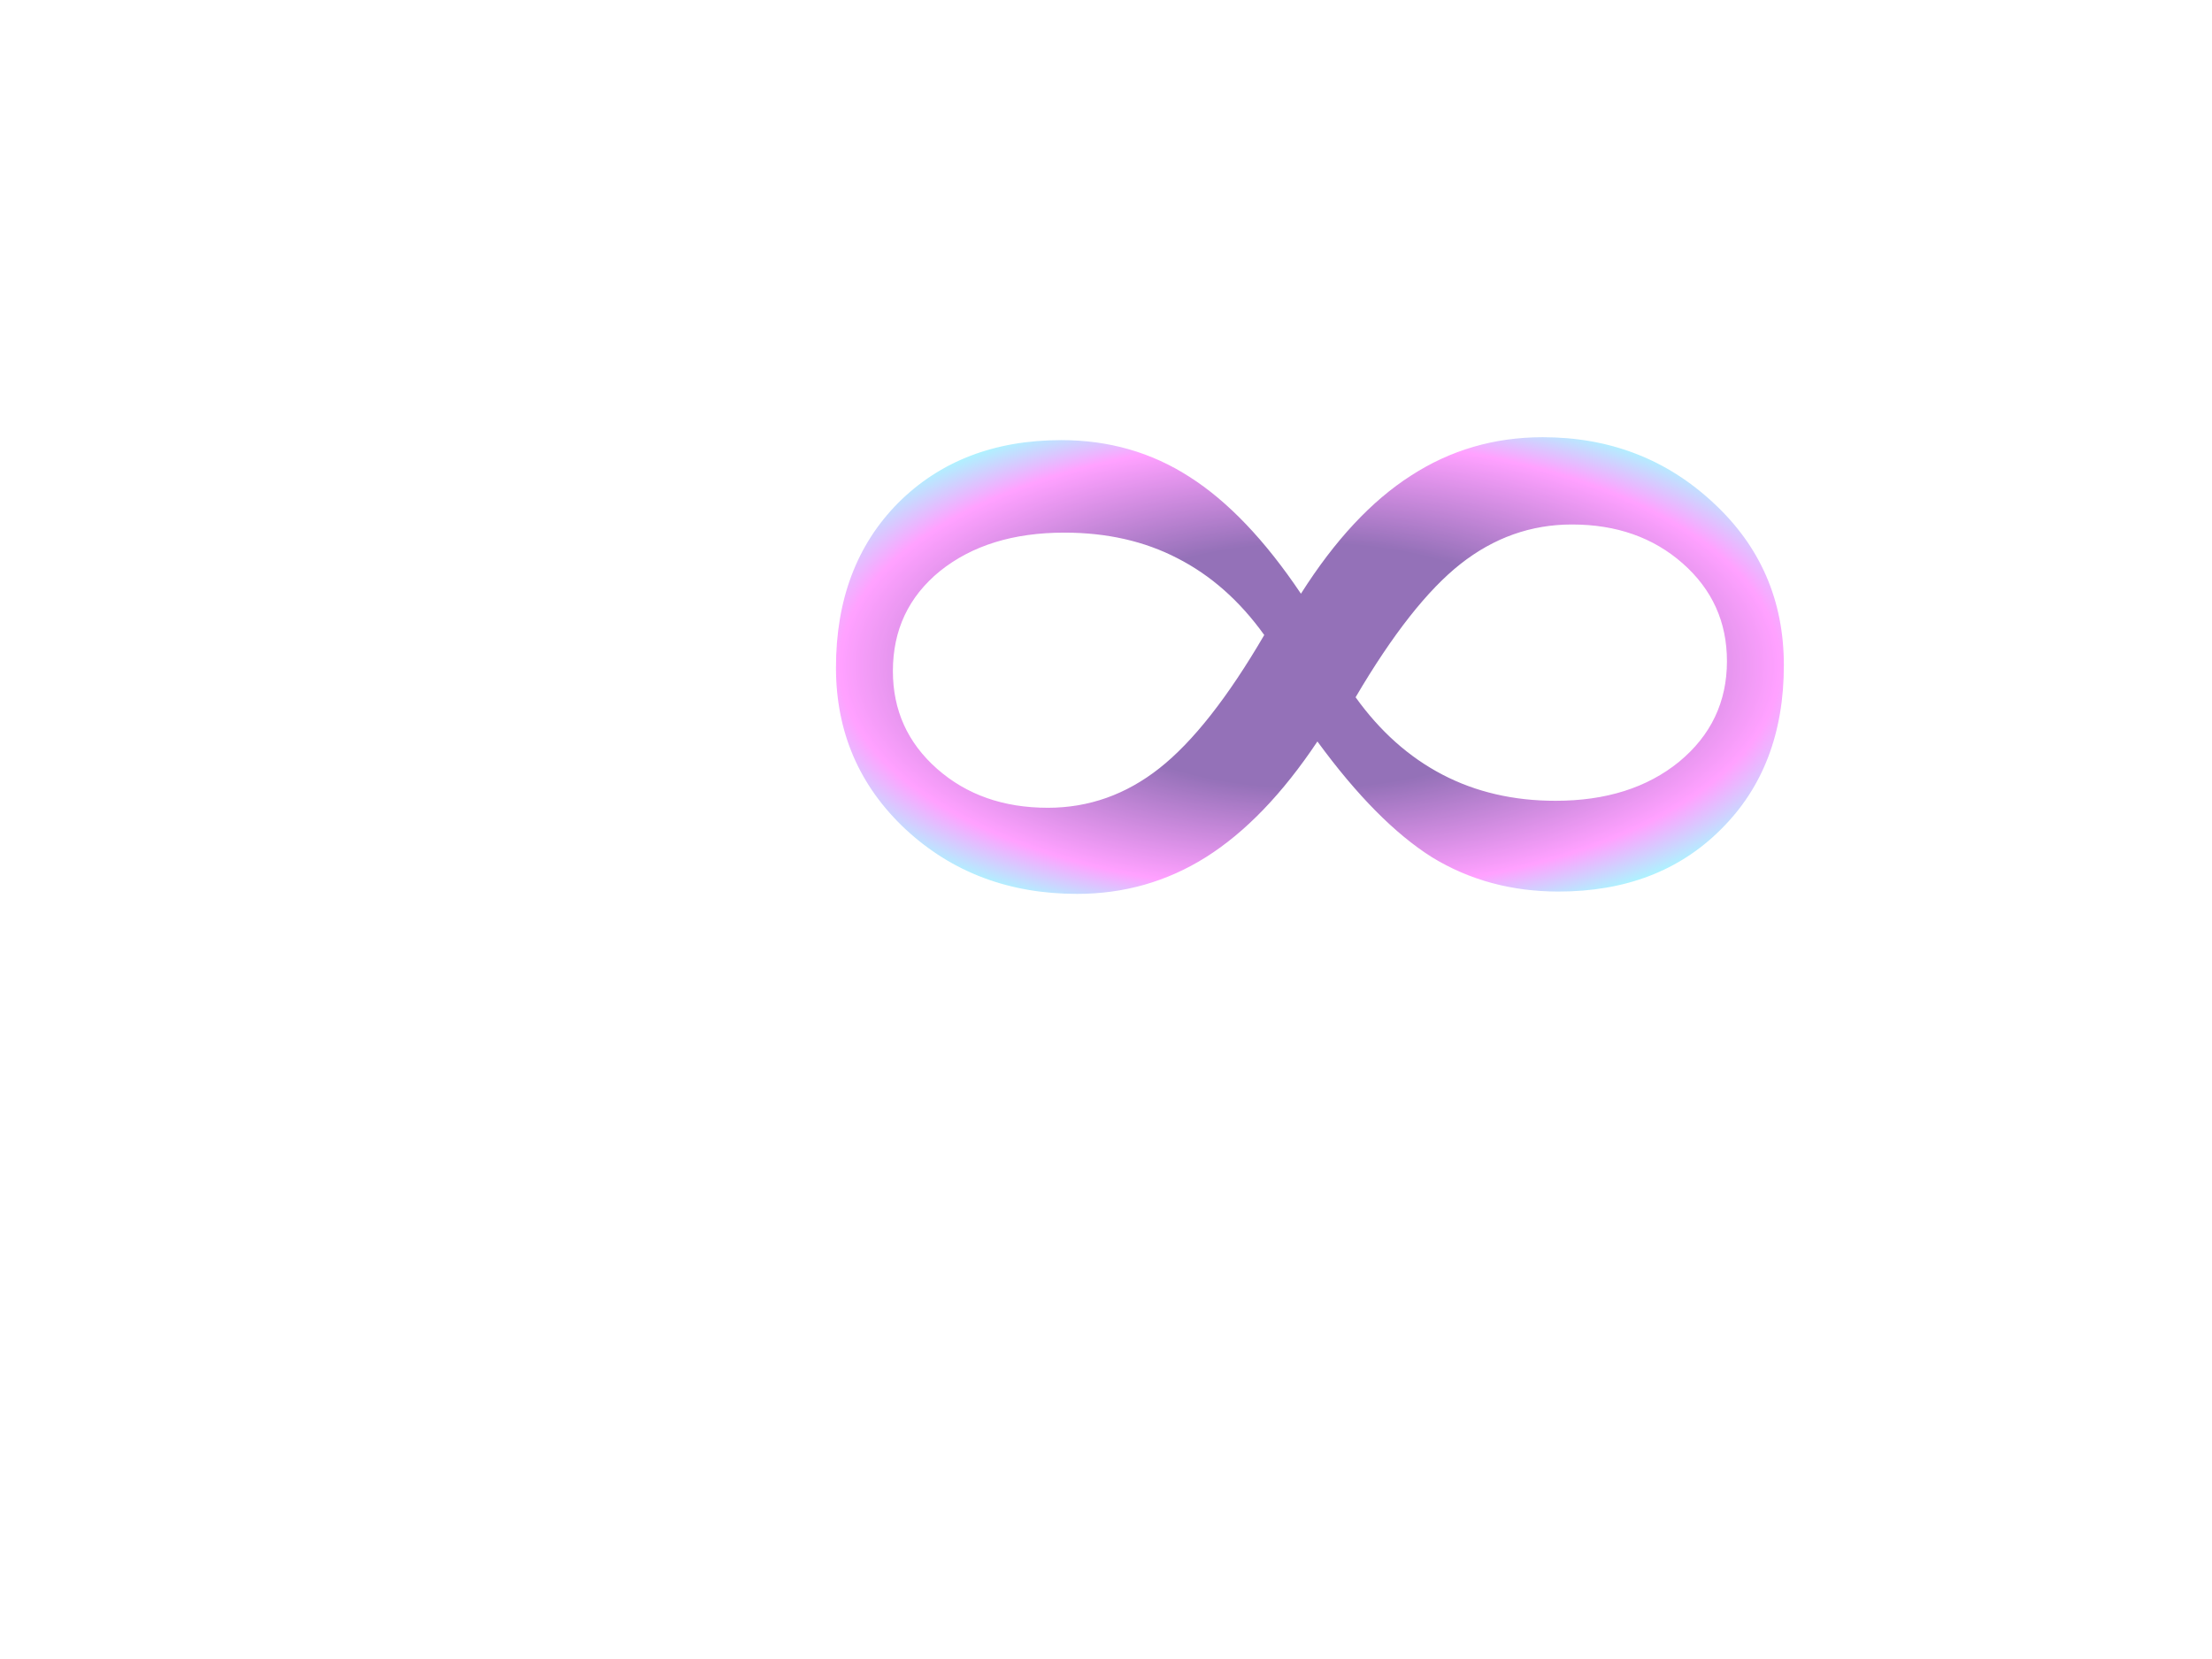 <?xml version="1.0"?><svg width="640" height="480" xmlns="http://www.w3.org/2000/svg">
 <title>loopy</title>
 <defs>
  <filter id="text1306_blur">
   <feGaussianBlur stdDeviation="2.5"/>
  </filter>
  <radialGradient id="svg_4" spreadMethod="pad" cx="0.5" cy="0.5" r="0.597">
   <stop stop-color="#3f007f" stop-opacity="0.996" offset="0.449"/>
   <stop stop-color="#ff56ff" stop-opacity="0.996" offset="0.828"/>
   <stop stop-color="#56ffff" stop-opacity="0.996" offset="1"/>
  </radialGradient>
 </defs>
 <g>
  <path opacity="0.75" id="text1306" fill="url(#svg_4)" stroke-width="1px" d="m392.215,201.736c7.076,9.875 15.452,17.336 25.128,22.386c9.676,5.049 20.58,7.574 32.711,7.574c14.586,0 26.501,-3.759 35.744,-11.277c9.242,-7.63 13.863,-17.336 13.864,-29.118c-0.001,-11.333 -4.261,-20.759 -12.781,-28.277c-8.521,-7.517 -19.208,-11.276 -32.061,-11.276c-11.843,0 -22.602,3.815 -32.277,11.445c-9.532,7.518 -19.642,20.366 -30.328,38.543m-26.429,-18.009c-7.076,-9.874 -15.453,-17.28 -25.129,-22.217c-9.531,-4.937 -20.435,-7.406 -32.71,-7.406c-14.731,0 -26.718,3.703 -35.96,11.108c-9.099,7.406 -13.648,17.056 -13.648,28.95c0,11.333 4.26,20.759 12.781,28.277c8.521,7.518 19.208,11.277 32.061,11.276c11.842,0.001 22.601,-3.815 32.277,-11.445c9.676,-7.63 19.785,-20.478 30.328,-38.543m15.381,30.801c-10.11,15.148 -20.869,26.313 -32.278,33.494c-11.264,7.069 -23.684,10.604 -37.26,10.604c-19.641,0 -36.176,-6.228 -49.607,-18.683c-13.431,-12.567 -20.147,-28.164 -20.147,-46.791c0,-19.636 5.994,-35.513 17.981,-47.632c12.131,-12.118 27.872,-18.178 47.224,-18.178c13.72,0 26.068,3.535 37.044,10.604c11.119,7.069 21.879,18.346 32.277,33.831c9.82,-15.485 20.435,-26.874 31.844,-34.168c11.409,-7.405 24.118,-11.108 38.127,-11.108c19.351,0 35.815,6.34 49.391,19.019c13.575,12.567 20.362,28.22 20.362,46.959c0,19.637 -6.065,35.458 -18.196,47.464c-11.987,12.006 -27.657,18.009 -47.008,18.009c-13.576,0 -25.779,-3.31 -36.61,-9.93c-10.687,-6.732 -21.735,-17.897 -33.144,-33.494" filter="url(#text1306_blur)"/>
  <title>Layer 1</title>
 </g>
</svg>